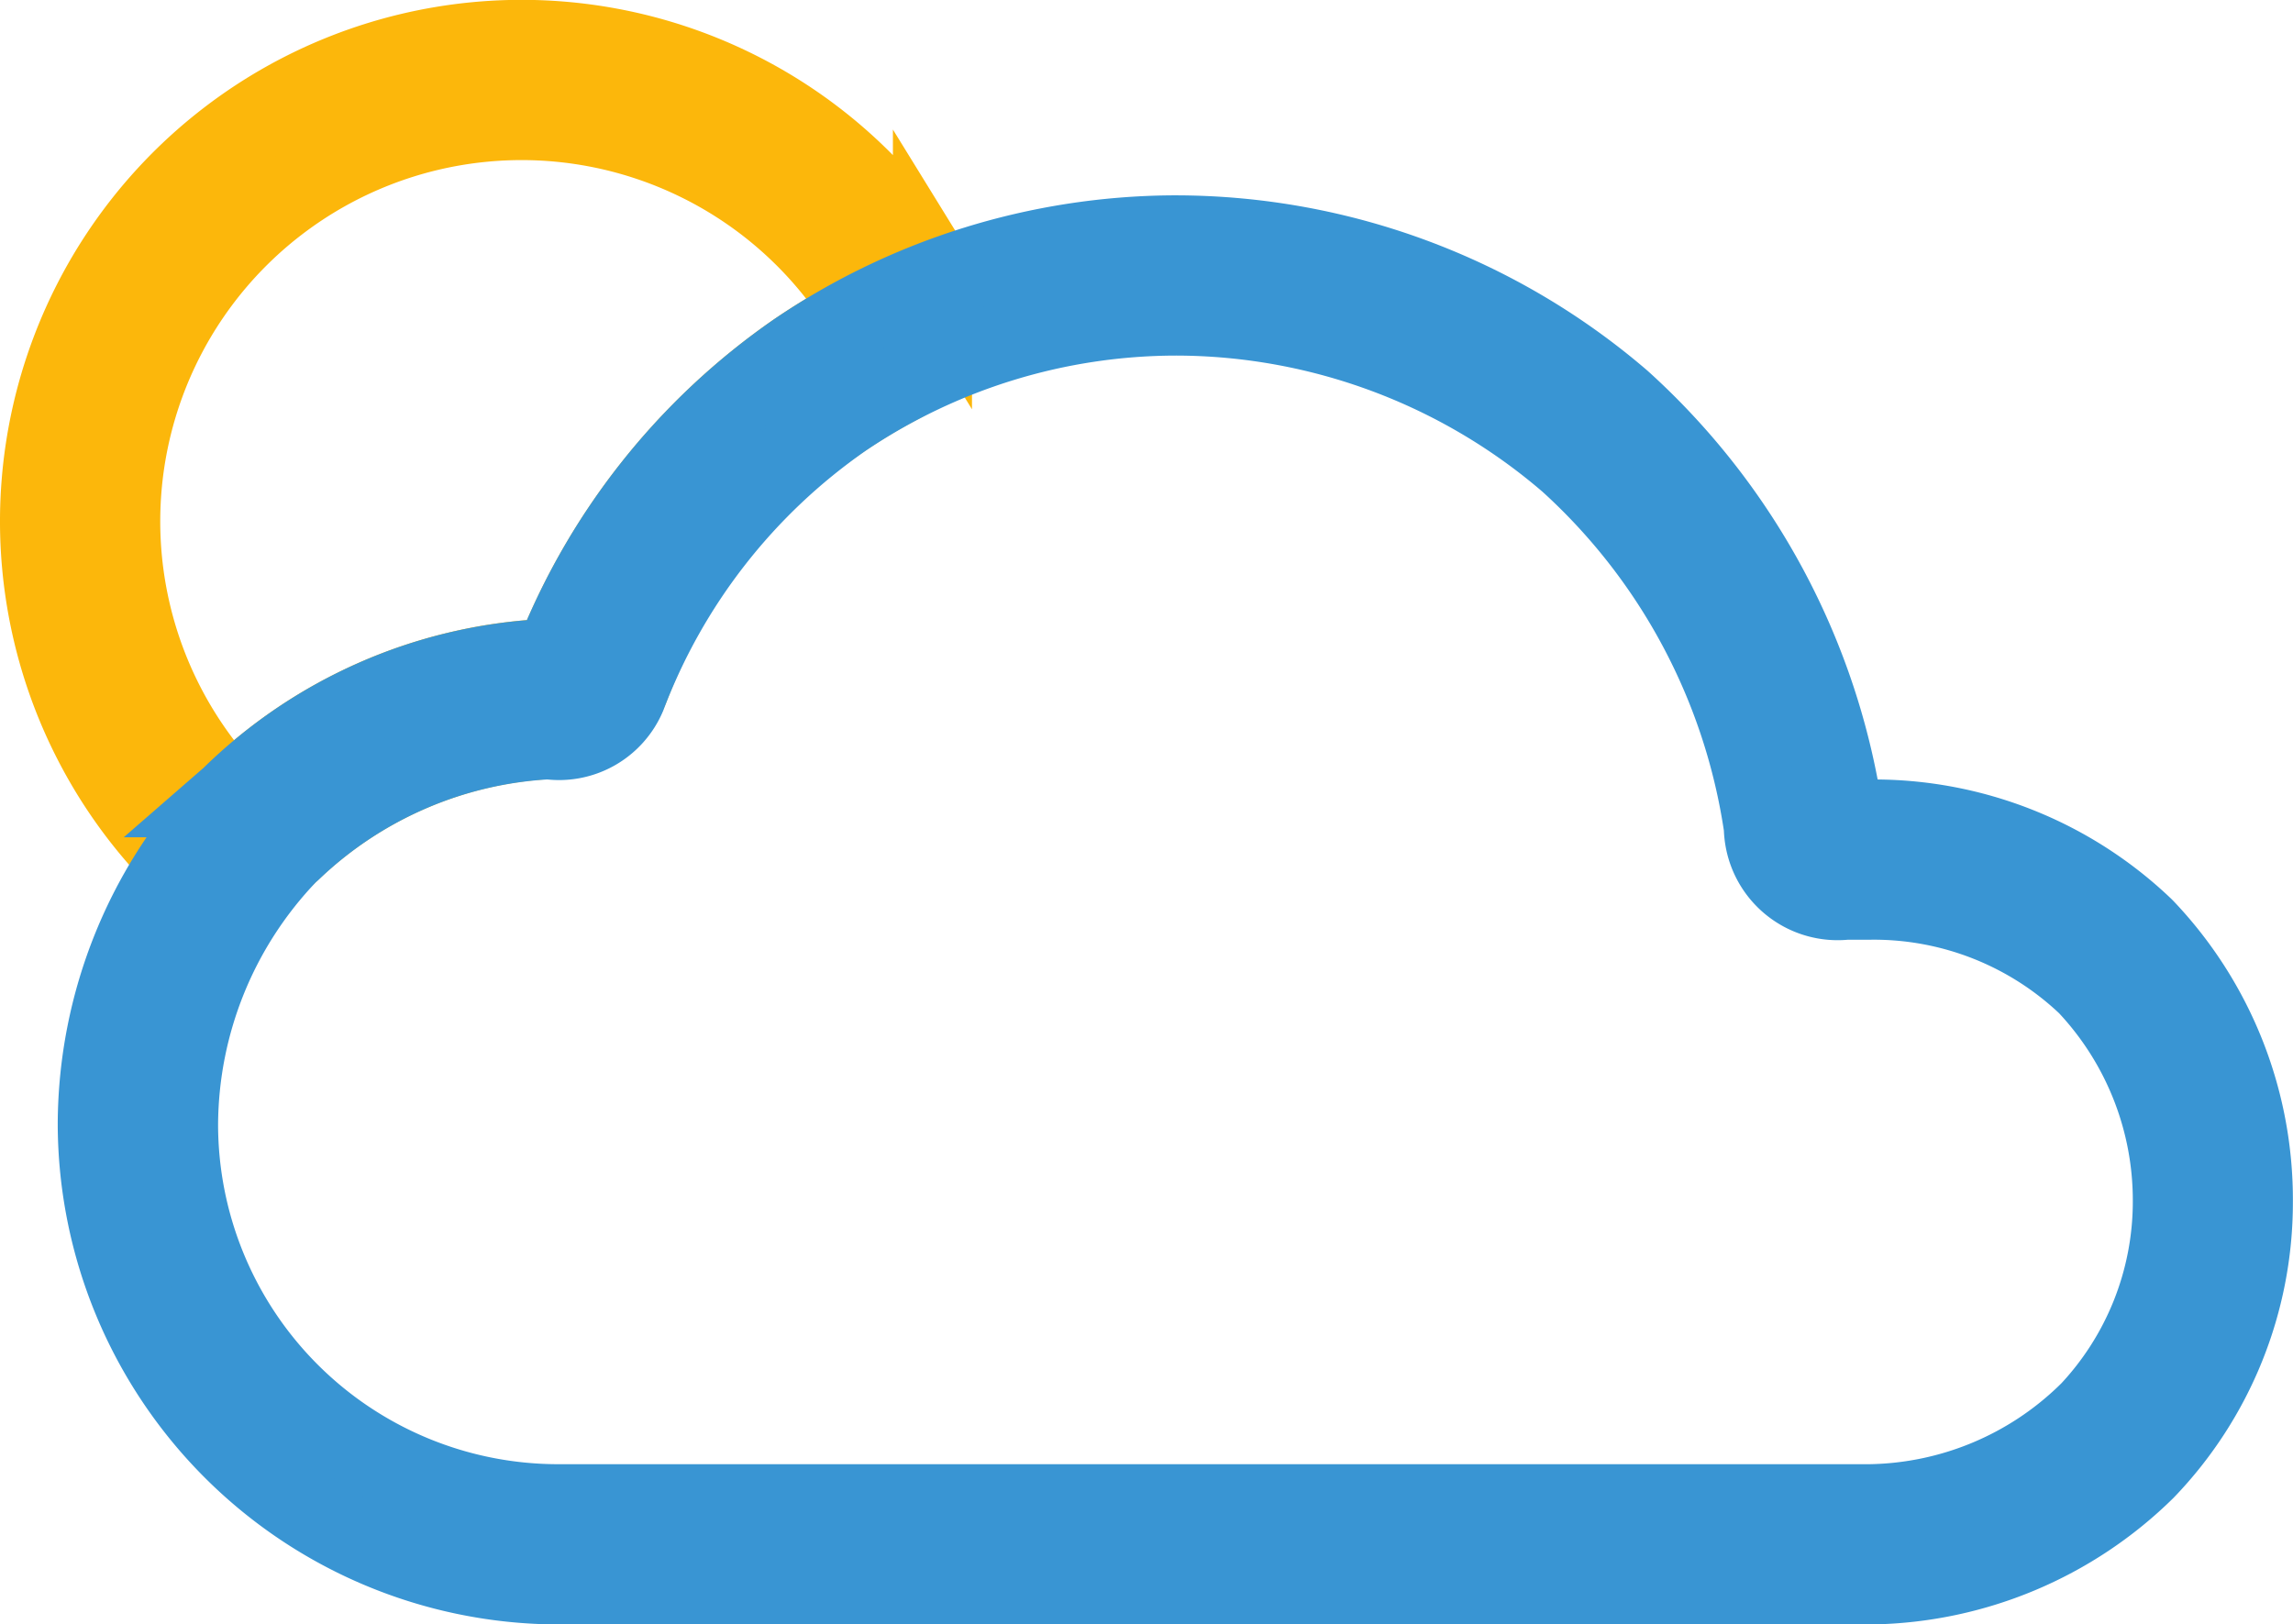 <svg xmlns="http://www.w3.org/2000/svg" width="57.986" height="41.087" viewBox="0 0 57.986 41.087">
  <g id="cloud" transform="translate(1 1)">
    <path id="패스_1565" data-name="패스 1565" d="M284.776,151.366a10.1,10.1,0,0,1-5.813-1.837c-.032.031-.068.058-.1.09a9.952,9.952,0,0,0-2.771,6.833,9.6,9.6,0,0,0,9.543,9.6h33.242a8.052,8.052,0,0,0,5.479-2.278,7.753,7.753,0,0,0,2.155-5.356,7.942,7.942,0,0,0-2.155-5.479,7.831,7.831,0,0,0-5.479-2.154h-.615a1.879,1.879,0,0,1-2.081-1.652,1.827,1.827,0,0,1-.013-.195,15.5,15.5,0,0,0-4.925-9.235,15.256,15.256,0,0,0-9.91-3.693,14.69,14.69,0,0,0-7.03,1.743,10.123,10.123,0,0,1-9.527,13.609Z" transform="translate(-272.577 -129.021)" fill="none"/>
    <path id="패스_1566" data-name="패스 1566" d="M295.157,134.832a12.19,12.19,0,1,0-19.244,14.754,2.046,2.046,0,0,0,1.45.643h.041a2.049,2.049,0,0,0,1.434-.584,10.223,10.223,0,0,1,6.608-2.919c.047,0,.093,0,.139,0a2.052,2.052,0,0,0,1.912-1.31,14.506,14.506,0,0,1,6.872-7.7,2.052,2.052,0,0,0,.788-2.891Zm-3.429,2.082a16.937,16.937,0,0,0-6.144,7.764c-.045,0-.089,0-.134,0s-.071,0-.106,0a12.232,12.232,0,0,0-7.939,3.5,10.138,10.138,0,1,1,16.005-12.269A16.815,16.815,0,0,0,291.728,136.914Z" transform="translate(-272.577 -129.021)" fill="#fcb70b" stroke="#fcb70b" stroke-width="2"/>
    <path id="패스_1567" data-name="패스 1567" d="M325.851,151.538c-.026-.028-.053-.056-.081-.082a9.887,9.887,0,0,0-6.891-2.719h-.668c0-.031-.007-.062-.012-.093a17.632,17.632,0,0,0-5.617-10.493,17.315,17.315,0,0,0-11.234-4.189h-.123a17.144,17.144,0,0,0-9.5,2.953,16.937,16.937,0,0,0-6.144,7.764c-.045,0-.089,0-.134,0s-.071,0-.106,0a12.232,12.232,0,0,0-7.939,3.5l-.023.02a11.967,11.967,0,0,0-3.342,8.254,11.686,11.686,0,0,0,11.594,11.656h33.277a10.1,10.1,0,0,0,6.927-2.909,9.754,9.754,0,0,0,2.725-6.765A9.952,9.952,0,0,0,325.851,151.538Zm-1.5,12.24a8.052,8.052,0,0,1-5.479,2.278H285.635a9.6,9.6,0,0,1-9.543-9.6,9.952,9.952,0,0,1,2.771-6.833c.032-.032.068-.059.1-.09a10.161,10.161,0,0,1,6.487-2.8,1.854,1.854,0,0,0,1.97-1.108A15.037,15.037,0,0,1,292.9,138.6a15.063,15.063,0,0,1,8.434-2.585,15.256,15.256,0,0,1,9.91,3.693,15.5,15.5,0,0,1,4.925,9.235,1.827,1.827,0,0,0,.013.195,1.879,1.879,0,0,0,2.081,1.652h.615a7.831,7.831,0,0,1,5.479,2.154,7.942,7.942,0,0,1,2.155,5.479A7.753,7.753,0,0,1,324.356,163.778Z" transform="translate(-272.577 -129.021)" fill="#3995d3" stroke="#3995d3" stroke-width="2"/>
  </g>
</svg>
